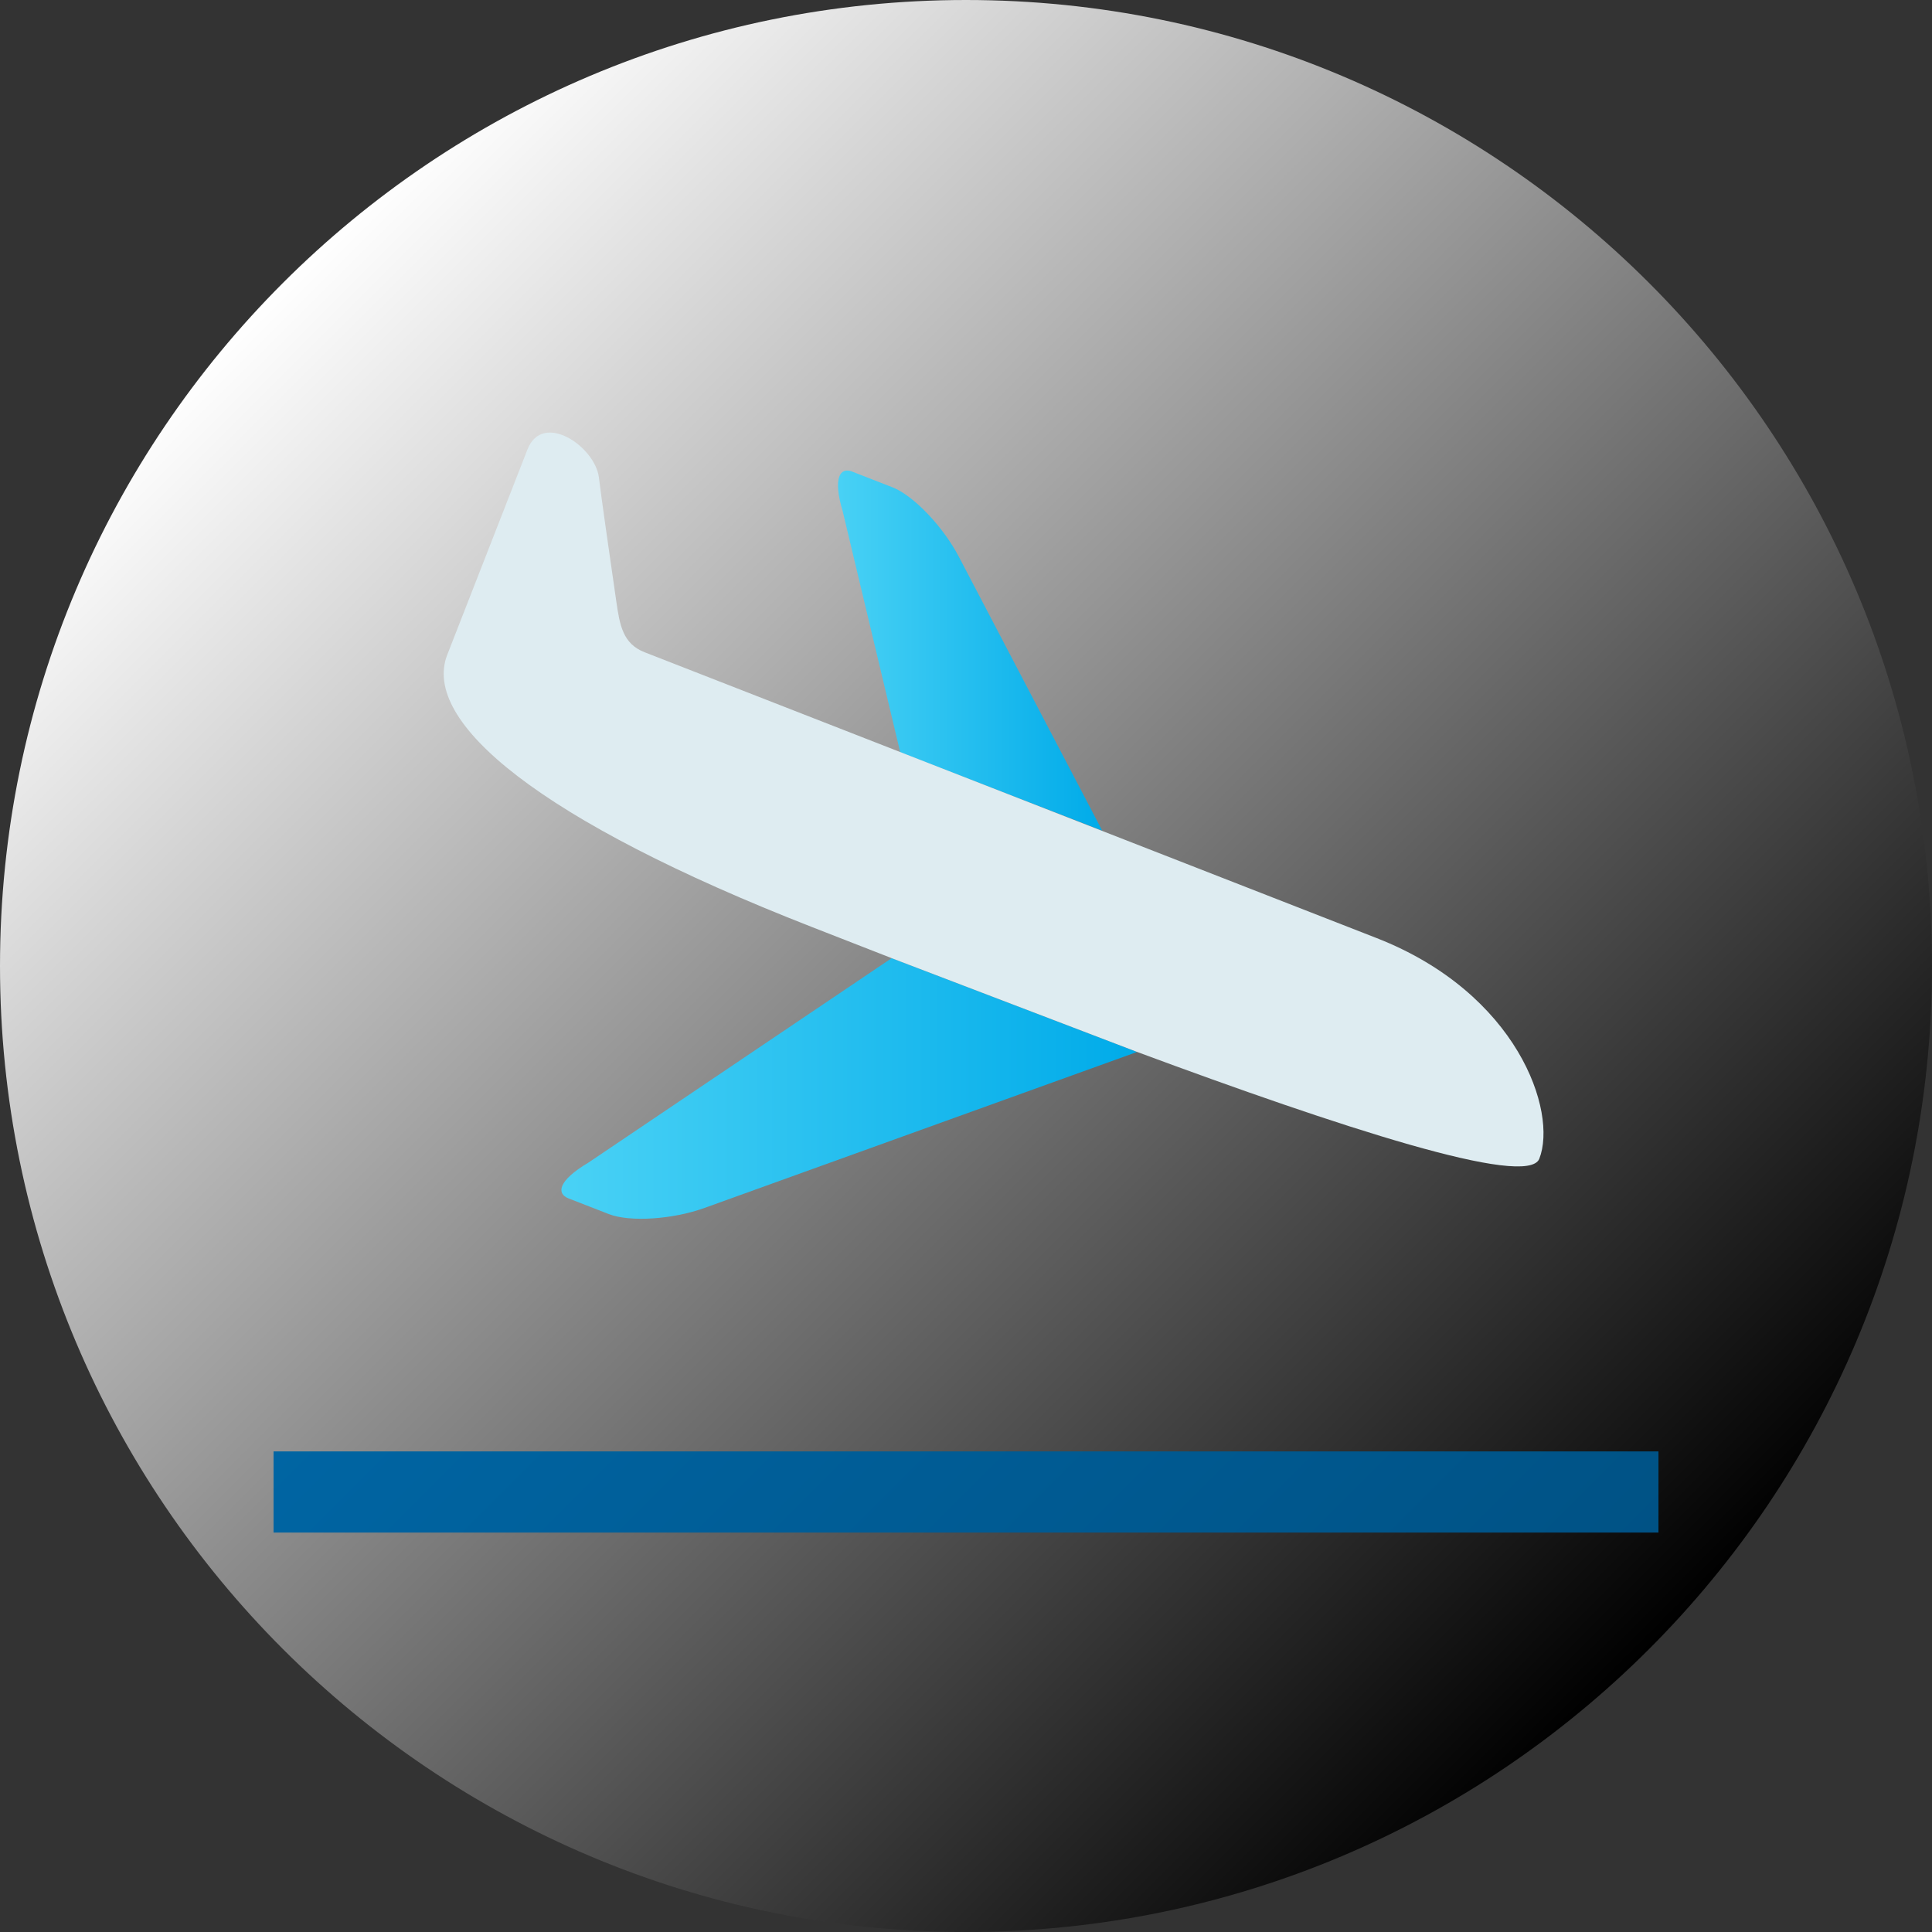 <svg width="512pt" height="512pt" viewBox="0 0 512 512" xmlns="http://www.w3.org/2000/svg" xmlns:xlink="http://www.w3.org/1999/xlink"><rect x="0" y="0" width="512" height="512" fill="#333333" stroke="none"/><linearGradient id="j" x1="74.981" x2="437.02" y1="74.981" y2="437.02" gradientUnits="userSpaceOnUse"><stop stop-color="#ffffff55" offset="0"/><stop stop-color="#00000055" offset="1"/></linearGradient><linearGradient id="f"><stop stop-color="#4ad2f5" offset="0"/><stop stop-color="#00abe9" offset="1"/></linearGradient><linearGradient id="i" x1="201.7" x2="324.06" y1="81.528" y2="203.89" gradientUnits="userSpaceOnUse" xlink:href="#f"/><linearGradient id="h" x1="176.65" x2="274.28" y1="216.9" y2="314.53" gradientUnits="userSpaceOnUse" xlink:href="#f"/><linearGradient id="g" x1="158.87" x2="353.13" y1="298.26" y2="492.52" gradientUnits="userSpaceOnUse"><stop stop-color="#0065a3" offset="0"/><stop stop-color="#005285" offset="1"/></linearGradient><path d="m512 256c0 141.39-114.61 256-256 256s-256-114.61-256-256 114.61-256 256-256 256 114.61 256 256z" fill="url(#j)"/><path d="m 292.096,220.125 -37.969,-72.544 c -4.178,-8.003 -12.035,-16.255 -17.585,-18.429 l -10.717,-4.178 c -3.103,-1.214 -5.222,1.433 -2.484,10.59 l 15.229,63.8" fill="url(#f)"/><path fill="url(#g)" d="m72.492 384.64h367.02v21.504h-367.02z" /><path d="m 236.299,253.922 -80.347,54.17 c -8.203,4.87 -8.44,8.252 -5.331,9.479 l 10.717,4.172 c 5.538,2.162 16.929,1.439 25.406,-1.639 l 114.599,-41.327" fill="url(#f)" stroke="none"/><path stroke="none" fill="#deecf1" d="m 407.934,307.072 c 4.876,-12.49 -5.726,-43.865 -43.136,-58.481 0,0 -188.188,-73.485 -193.956,-75.732 -5.75,-2.241 -6.6,-7.086 -7.529,-13.565 -1.633,-11.24 -3.977,-27.58 -4.603,-32.783 -1.032,-8.197 -14.913,-17.664 -18.933,-7.384 -4.02,10.268 -16.516,42.286 -21.252,54.4 -6.947,17.81 24.489,43.956 96.687,72.161 6.57,2.562 13.644,5.331 21.089,8.234 l 65.045,24.853 c 53.356,19.783 103.5,36.245 106.59,28.296 z"/></svg>